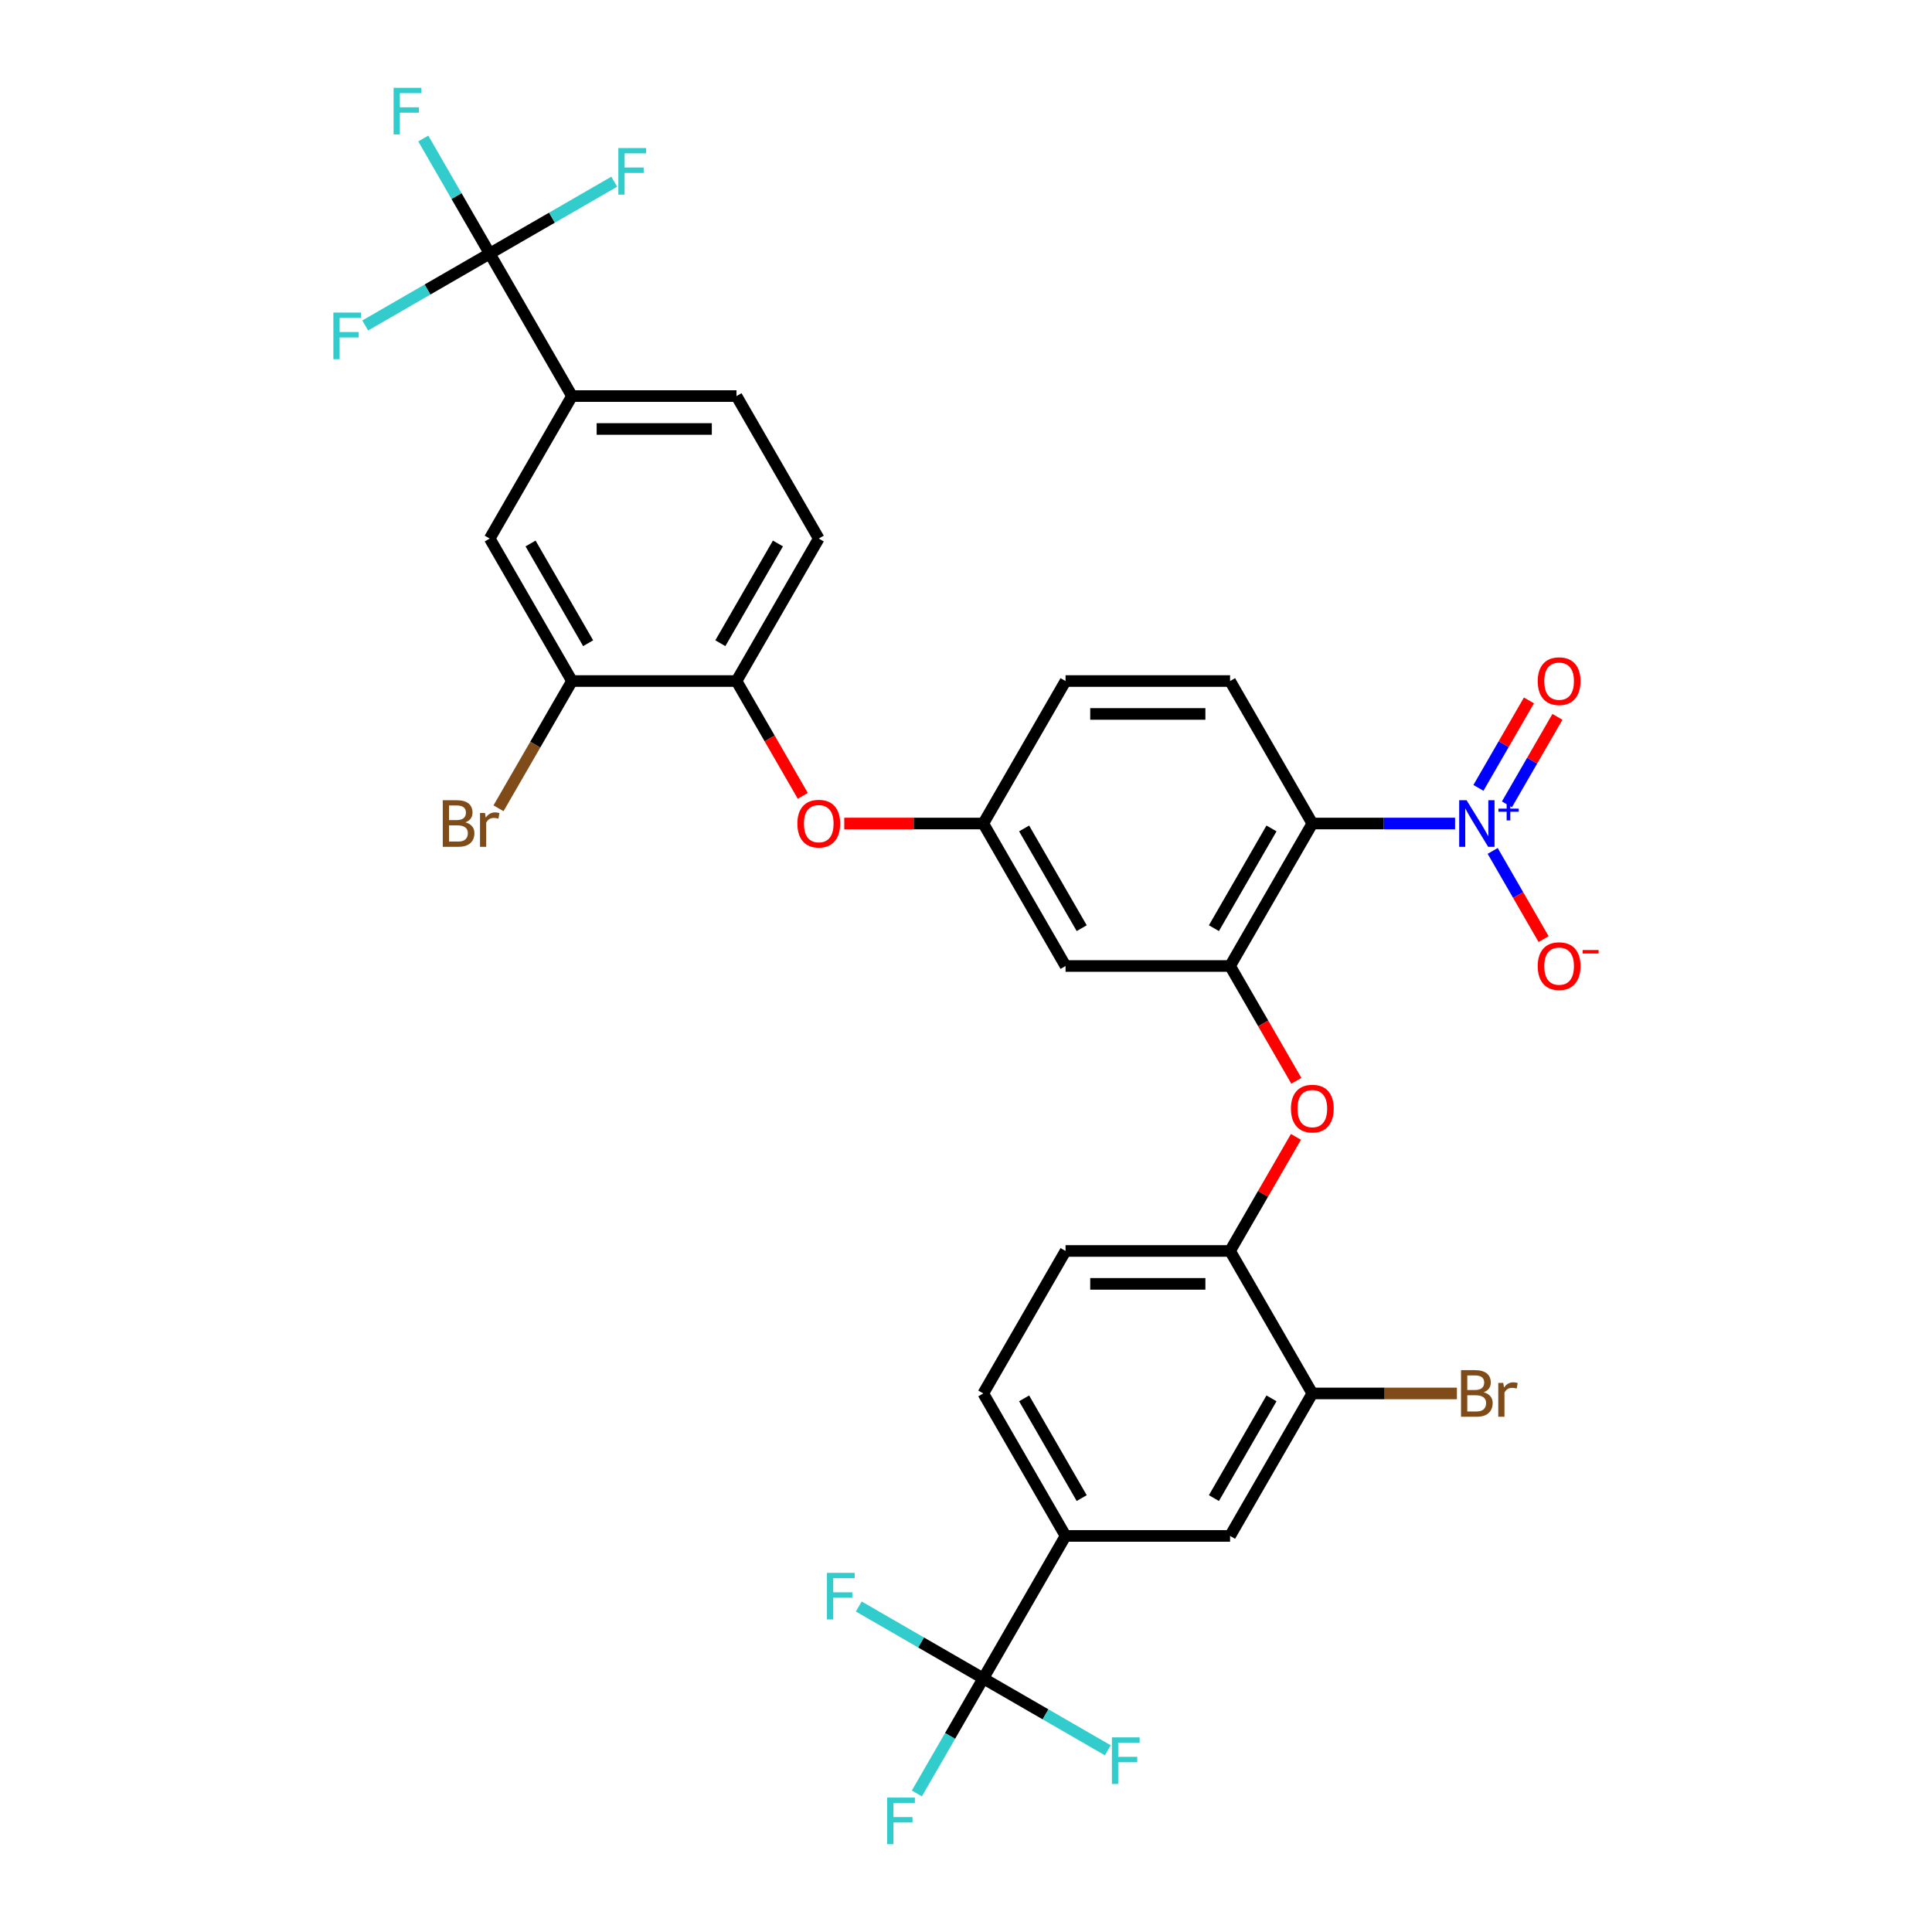 <?xml version='1.0' encoding='iso-8859-1'?>
<svg version='1.1' baseProfile='full'
              xmlns='http://www.w3.org/2000/svg'
                      xmlns:rdkit='http://www.rdkit.org/xml'
                      xmlns:xlink='http://www.w3.org/1999/xlink'
                  xml:space='preserve'
width='1000px' height='1000px' viewBox='0 0 1000 1000'>
<!-- END OF HEADER -->
<rect style='opacity:1.0;fill:#FFFFFF;stroke:none' width='1000' height='1000' x='0' y='0'> </rect>
<path class='bond-0' d='M 753.143,426.252 L 716.202,426.252' style='fill:none;fill-rule:evenodd;stroke:#0000FF;stroke-width:6px;stroke-linecap:butt;stroke-linejoin:miter;stroke-opacity:1' />
<path class='bond-0' d='M 716.202,426.252 L 679.261,426.252' style='fill:none;fill-rule:evenodd;stroke:#000000;stroke-width:6px;stroke-linecap:butt;stroke-linejoin:miter;stroke-opacity:1' />
<path class='bond-15' d='M 772.608,440.439 L 785.786,463.263' style='fill:none;fill-rule:evenodd;stroke:#0000FF;stroke-width:6px;stroke-linecap:butt;stroke-linejoin:miter;stroke-opacity:1' />
<path class='bond-15' d='M 785.786,463.263 L 798.963,486.086' style='fill:none;fill-rule:evenodd;stroke:#FF0000;stroke-width:6px;stroke-linecap:butt;stroke-linejoin:miter;stroke-opacity:1' />
<path class='bond-17' d='M 779.983,416.323 L 793.052,393.687' style='fill:none;fill-rule:evenodd;stroke:#0000FF;stroke-width:6px;stroke-linecap:butt;stroke-linejoin:miter;stroke-opacity:1' />
<path class='bond-17' d='M 793.052,393.687 L 806.121,371.051' style='fill:none;fill-rule:evenodd;stroke:#FF0000;stroke-width:6px;stroke-linecap:butt;stroke-linejoin:miter;stroke-opacity:1' />
<path class='bond-17' d='M 765.234,407.807 L 778.303,385.171' style='fill:none;fill-rule:evenodd;stroke:#0000FF;stroke-width:6px;stroke-linecap:butt;stroke-linejoin:miter;stroke-opacity:1' />
<path class='bond-17' d='M 778.303,385.171 L 791.372,362.535' style='fill:none;fill-rule:evenodd;stroke:#FF0000;stroke-width:6px;stroke-linecap:butt;stroke-linejoin:miter;stroke-opacity:1' />
<path class='bond-1' d='M 679.261,426.252 L 636.682,500' style='fill:none;fill-rule:evenodd;stroke:#000000;stroke-width:6px;stroke-linecap:butt;stroke-linejoin:miter;stroke-opacity:1' />
<path class='bond-1' d='M 658.124,428.799 L 628.32,480.422' style='fill:none;fill-rule:evenodd;stroke:#000000;stroke-width:6px;stroke-linecap:butt;stroke-linejoin:miter;stroke-opacity:1' />
<path class='bond-12' d='M 679.261,426.252 L 636.682,352.504' style='fill:none;fill-rule:evenodd;stroke:#000000;stroke-width:6px;stroke-linecap:butt;stroke-linejoin:miter;stroke-opacity:1' />
<path class='bond-4' d='M 636.682,500 L 653.837,529.712' style='fill:none;fill-rule:evenodd;stroke:#000000;stroke-width:6px;stroke-linecap:butt;stroke-linejoin:miter;stroke-opacity:1' />
<path class='bond-4' d='M 653.837,529.712 L 670.991,559.425' style='fill:none;fill-rule:evenodd;stroke:#FF0000;stroke-width:6px;stroke-linecap:butt;stroke-linejoin:miter;stroke-opacity:1' />
<path class='bond-8' d='M 636.682,500 L 551.526,500' style='fill:none;fill-rule:evenodd;stroke:#000000;stroke-width:6px;stroke-linecap:butt;stroke-linejoin:miter;stroke-opacity:1' />
<path class='bond-2' d='M 508.947,868.739 L 551.526,794.992' style='fill:none;fill-rule:evenodd;stroke:#000000;stroke-width:6px;stroke-linecap:butt;stroke-linejoin:miter;stroke-opacity:1' />
<path class='bond-25' d='M 508.947,868.739 L 491.754,898.52' style='fill:none;fill-rule:evenodd;stroke:#000000;stroke-width:6px;stroke-linecap:butt;stroke-linejoin:miter;stroke-opacity:1' />
<path class='bond-25' d='M 491.754,898.52 L 474.56,928.3' style='fill:none;fill-rule:evenodd;stroke:#33CCCC;stroke-width:6px;stroke-linecap:butt;stroke-linejoin:miter;stroke-opacity:1' />
<path class='bond-26' d='M 508.947,868.739 L 476.723,850.135' style='fill:none;fill-rule:evenodd;stroke:#000000;stroke-width:6px;stroke-linecap:butt;stroke-linejoin:miter;stroke-opacity:1' />
<path class='bond-26' d='M 476.723,850.135 L 444.499,831.53' style='fill:none;fill-rule:evenodd;stroke:#33CCCC;stroke-width:6px;stroke-linecap:butt;stroke-linejoin:miter;stroke-opacity:1' />
<path class='bond-27' d='M 508.947,868.739 L 541.172,887.344' style='fill:none;fill-rule:evenodd;stroke:#000000;stroke-width:6px;stroke-linecap:butt;stroke-linejoin:miter;stroke-opacity:1' />
<path class='bond-27' d='M 541.172,887.344 L 573.396,905.949' style='fill:none;fill-rule:evenodd;stroke:#33CCCC;stroke-width:6px;stroke-linecap:butt;stroke-linejoin:miter;stroke-opacity:1' />
<path class='bond-3' d='M 253.477,131.261 L 296.056,205.008' style='fill:none;fill-rule:evenodd;stroke:#000000;stroke-width:6px;stroke-linecap:butt;stroke-linejoin:miter;stroke-opacity:1' />
<path class='bond-23' d='M 253.477,131.261 L 236.283,101.48' style='fill:none;fill-rule:evenodd;stroke:#000000;stroke-width:6px;stroke-linecap:butt;stroke-linejoin:miter;stroke-opacity:1' />
<path class='bond-23' d='M 236.283,101.48 L 219.09,71.7' style='fill:none;fill-rule:evenodd;stroke:#33CCCC;stroke-width:6px;stroke-linecap:butt;stroke-linejoin:miter;stroke-opacity:1' />
<path class='bond-24' d='M 253.477,131.261 L 285.702,112.656' style='fill:none;fill-rule:evenodd;stroke:#000000;stroke-width:6px;stroke-linecap:butt;stroke-linejoin:miter;stroke-opacity:1' />
<path class='bond-24' d='M 285.702,112.656 L 317.926,94.051' style='fill:none;fill-rule:evenodd;stroke:#33CCCC;stroke-width:6px;stroke-linecap:butt;stroke-linejoin:miter;stroke-opacity:1' />
<path class='bond-28' d='M 253.477,131.261 L 221.253,149.865' style='fill:none;fill-rule:evenodd;stroke:#000000;stroke-width:6px;stroke-linecap:butt;stroke-linejoin:miter;stroke-opacity:1' />
<path class='bond-28' d='M 221.253,149.865 L 189.028,168.47' style='fill:none;fill-rule:evenodd;stroke:#33CCCC;stroke-width:6px;stroke-linecap:butt;stroke-linejoin:miter;stroke-opacity:1' />
<path class='bond-7' d='M 670.775,588.446 L 653.729,617.971' style='fill:none;fill-rule:evenodd;stroke:#FF0000;stroke-width:6px;stroke-linecap:butt;stroke-linejoin:miter;stroke-opacity:1' />
<path class='bond-7' d='M 653.729,617.971 L 636.682,647.496' style='fill:none;fill-rule:evenodd;stroke:#000000;stroke-width:6px;stroke-linecap:butt;stroke-linejoin:miter;stroke-opacity:1' />
<path class='bond-5' d='M 551.526,794.992 L 508.947,721.244' style='fill:none;fill-rule:evenodd;stroke:#000000;stroke-width:6px;stroke-linecap:butt;stroke-linejoin:miter;stroke-opacity:1' />
<path class='bond-5' d='M 559.888,775.414 L 530.084,723.79' style='fill:none;fill-rule:evenodd;stroke:#000000;stroke-width:6px;stroke-linecap:butt;stroke-linejoin:miter;stroke-opacity:1' />
<path class='bond-33' d='M 551.526,794.992 L 636.682,794.992' style='fill:none;fill-rule:evenodd;stroke:#000000;stroke-width:6px;stroke-linecap:butt;stroke-linejoin:miter;stroke-opacity:1' />
<path class='bond-6' d='M 296.056,205.008 L 381.212,205.008' style='fill:none;fill-rule:evenodd;stroke:#000000;stroke-width:6px;stroke-linecap:butt;stroke-linejoin:miter;stroke-opacity:1' />
<path class='bond-6' d='M 308.829,222.04 L 368.439,222.04' style='fill:none;fill-rule:evenodd;stroke:#000000;stroke-width:6px;stroke-linecap:butt;stroke-linejoin:miter;stroke-opacity:1' />
<path class='bond-34' d='M 296.056,205.008 L 253.477,278.756' style='fill:none;fill-rule:evenodd;stroke:#000000;stroke-width:6px;stroke-linecap:butt;stroke-linejoin:miter;stroke-opacity:1' />
<path class='bond-10' d='M 636.682,647.496 L 679.261,721.244' style='fill:none;fill-rule:evenodd;stroke:#000000;stroke-width:6px;stroke-linecap:butt;stroke-linejoin:miter;stroke-opacity:1' />
<path class='bond-21' d='M 636.682,647.496 L 551.526,647.496' style='fill:none;fill-rule:evenodd;stroke:#000000;stroke-width:6px;stroke-linecap:butt;stroke-linejoin:miter;stroke-opacity:1' />
<path class='bond-21' d='M 623.909,664.527 L 564.299,664.527' style='fill:none;fill-rule:evenodd;stroke:#000000;stroke-width:6px;stroke-linecap:butt;stroke-linejoin:miter;stroke-opacity:1' />
<path class='bond-32' d='M 551.526,500 L 508.947,426.252' style='fill:none;fill-rule:evenodd;stroke:#000000;stroke-width:6px;stroke-linecap:butt;stroke-linejoin:miter;stroke-opacity:1' />
<path class='bond-32' d='M 559.888,480.422 L 530.084,428.799' style='fill:none;fill-rule:evenodd;stroke:#000000;stroke-width:6px;stroke-linecap:butt;stroke-linejoin:miter;stroke-opacity:1' />
<path class='bond-9' d='M 381.212,352.504 L 398.367,382.217' style='fill:none;fill-rule:evenodd;stroke:#000000;stroke-width:6px;stroke-linecap:butt;stroke-linejoin:miter;stroke-opacity:1' />
<path class='bond-9' d='M 398.367,382.217 L 415.521,411.929' style='fill:none;fill-rule:evenodd;stroke:#FF0000;stroke-width:6px;stroke-linecap:butt;stroke-linejoin:miter;stroke-opacity:1' />
<path class='bond-11' d='M 381.212,352.504 L 296.056,352.504' style='fill:none;fill-rule:evenodd;stroke:#000000;stroke-width:6px;stroke-linecap:butt;stroke-linejoin:miter;stroke-opacity:1' />
<path class='bond-22' d='M 381.212,352.504 L 423.791,278.756' style='fill:none;fill-rule:evenodd;stroke:#000000;stroke-width:6px;stroke-linecap:butt;stroke-linejoin:miter;stroke-opacity:1' />
<path class='bond-22' d='M 372.849,332.926 L 402.654,281.303' style='fill:none;fill-rule:evenodd;stroke:#000000;stroke-width:6px;stroke-linecap:butt;stroke-linejoin:miter;stroke-opacity:1' />
<path class='bond-14' d='M 679.261,721.244 L 636.682,794.992' style='fill:none;fill-rule:evenodd;stroke:#000000;stroke-width:6px;stroke-linecap:butt;stroke-linejoin:miter;stroke-opacity:1' />
<path class='bond-14' d='M 658.124,723.79 L 628.32,775.414' style='fill:none;fill-rule:evenodd;stroke:#000000;stroke-width:6px;stroke-linecap:butt;stroke-linejoin:miter;stroke-opacity:1' />
<path class='bond-31' d='M 679.261,721.244 L 716.679,721.244' style='fill:none;fill-rule:evenodd;stroke:#000000;stroke-width:6px;stroke-linecap:butt;stroke-linejoin:miter;stroke-opacity:1' />
<path class='bond-31' d='M 716.679,721.244 L 754.096,721.244' style='fill:none;fill-rule:evenodd;stroke:#7F4C19;stroke-width:6px;stroke-linecap:butt;stroke-linejoin:miter;stroke-opacity:1' />
<path class='bond-13' d='M 296.056,352.504 L 253.477,278.756' style='fill:none;fill-rule:evenodd;stroke:#000000;stroke-width:6px;stroke-linecap:butt;stroke-linejoin:miter;stroke-opacity:1' />
<path class='bond-13' d='M 304.418,332.926 L 274.613,281.303' style='fill:none;fill-rule:evenodd;stroke:#000000;stroke-width:6px;stroke-linecap:butt;stroke-linejoin:miter;stroke-opacity:1' />
<path class='bond-30' d='M 296.056,352.504 L 277.043,385.435' style='fill:none;fill-rule:evenodd;stroke:#000000;stroke-width:6px;stroke-linecap:butt;stroke-linejoin:miter;stroke-opacity:1' />
<path class='bond-30' d='M 277.043,385.435 L 258.03,418.367' style='fill:none;fill-rule:evenodd;stroke:#7F4C19;stroke-width:6px;stroke-linecap:butt;stroke-linejoin:miter;stroke-opacity:1' />
<path class='bond-29' d='M 636.682,352.504 L 551.526,352.504' style='fill:none;fill-rule:evenodd;stroke:#000000;stroke-width:6px;stroke-linecap:butt;stroke-linejoin:miter;stroke-opacity:1' />
<path class='bond-29' d='M 623.909,369.536 L 564.299,369.536' style='fill:none;fill-rule:evenodd;stroke:#000000;stroke-width:6px;stroke-linecap:butt;stroke-linejoin:miter;stroke-opacity:1' />
<path class='bond-16' d='M 436.99,426.252 L 472.969,426.252' style='fill:none;fill-rule:evenodd;stroke:#FF0000;stroke-width:6px;stroke-linecap:butt;stroke-linejoin:miter;stroke-opacity:1' />
<path class='bond-16' d='M 472.969,426.252 L 508.947,426.252' style='fill:none;fill-rule:evenodd;stroke:#000000;stroke-width:6px;stroke-linecap:butt;stroke-linejoin:miter;stroke-opacity:1' />
<path class='bond-18' d='M 508.947,426.252 L 551.526,352.504' style='fill:none;fill-rule:evenodd;stroke:#000000;stroke-width:6px;stroke-linecap:butt;stroke-linejoin:miter;stroke-opacity:1' />
<path class='bond-19' d='M 381.212,205.008 L 423.791,278.756' style='fill:none;fill-rule:evenodd;stroke:#000000;stroke-width:6px;stroke-linecap:butt;stroke-linejoin:miter;stroke-opacity:1' />
<path class='bond-20' d='M 508.947,721.244 L 551.526,647.496' style='fill:none;fill-rule:evenodd;stroke:#000000;stroke-width:6px;stroke-linecap:butt;stroke-linejoin:miter;stroke-opacity:1' />
<path  class='atom-0' d='M 759.087 414.194
L 766.989 426.967
Q 767.773 428.228, 769.033 430.51
Q 770.293 432.792, 770.361 432.928
L 770.361 414.194
L 773.563 414.194
L 773.563 438.31
L 770.259 438.31
L 761.778 424.345
Q 760.79 422.71, 759.734 420.836
Q 758.712 418.963, 758.405 418.384
L 758.405 438.31
L 755.272 438.31
L 755.272 414.194
L 759.087 414.194
' fill='#0000FF'/>
<path  class='atom-0' d='M 775.587 418.541
L 779.836 418.541
L 779.836 414.067
L 781.724 414.067
L 781.724 418.541
L 786.085 418.541
L 786.085 420.16
L 781.724 420.16
L 781.724 424.656
L 779.836 424.656
L 779.836 420.16
L 775.587 420.16
L 775.587 418.541
' fill='#0000FF'/>
<path  class='atom-5' d='M 668.19 573.816
Q 668.19 568.025, 671.052 564.789
Q 673.913 561.553, 679.261 561.553
Q 684.609 561.553, 687.47 564.789
Q 690.331 568.025, 690.331 573.816
Q 690.331 579.675, 687.436 583.013
Q 684.54 586.317, 679.261 586.317
Q 673.947 586.317, 671.052 583.013
Q 668.19 579.709, 668.19 573.816
M 679.261 583.592
Q 682.94 583.592, 684.915 581.139
Q 686.925 578.653, 686.925 573.816
Q 686.925 569.081, 684.915 566.697
Q 682.94 564.278, 679.261 564.278
Q 675.582 564.278, 673.572 566.663
Q 671.597 569.047, 671.597 573.816
Q 671.597 578.687, 673.572 581.139
Q 675.582 583.592, 679.261 583.592
' fill='#FF0000'/>
<path  class='atom-16' d='M 795.925 500.068
Q 795.925 494.277, 798.787 491.042
Q 801.648 487.806, 806.996 487.806
Q 812.344 487.806, 815.205 491.042
Q 818.066 494.277, 818.066 500.068
Q 818.066 505.927, 815.171 509.265
Q 812.276 512.569, 806.996 512.569
Q 801.682 512.569, 798.787 509.265
Q 795.925 505.961, 795.925 500.068
M 806.996 509.844
Q 810.675 509.844, 812.65 507.392
Q 814.66 504.905, 814.66 500.068
Q 814.66 495.333, 812.65 492.949
Q 810.675 490.531, 806.996 490.531
Q 803.317 490.531, 801.307 492.915
Q 799.332 495.299, 799.332 500.068
Q 799.332 504.939, 801.307 507.392
Q 803.317 509.844, 806.996 509.844
' fill='#FF0000'/>
<path  class='atom-16' d='M 819.19 491.742
L 827.441 491.742
L 827.441 493.54
L 819.19 493.54
L 819.19 491.742
' fill='#FF0000'/>
<path  class='atom-17' d='M 412.72 426.32
Q 412.72 420.53, 415.581 417.294
Q 418.443 414.058, 423.791 414.058
Q 429.138 414.058, 432 417.294
Q 434.861 420.53, 434.861 426.32
Q 434.861 432.179, 431.966 435.517
Q 429.07 438.821, 423.791 438.821
Q 418.477 438.821, 415.581 435.517
Q 412.72 432.213, 412.72 426.32
M 423.791 436.096
Q 427.469 436.096, 429.445 433.644
Q 431.455 431.157, 431.455 426.32
Q 431.455 421.586, 429.445 419.201
Q 427.469 416.783, 423.791 416.783
Q 420.112 416.783, 418.102 419.167
Q 416.126 421.551, 416.126 426.32
Q 416.126 431.191, 418.102 433.644
Q 420.112 436.096, 423.791 436.096
' fill='#FF0000'/>
<path  class='atom-18' d='M 795.925 352.572
Q 795.925 346.782, 798.787 343.546
Q 801.648 340.31, 806.996 340.31
Q 812.344 340.31, 815.205 343.546
Q 818.066 346.782, 818.066 352.572
Q 818.066 358.431, 815.171 361.769
Q 812.276 365.073, 806.996 365.073
Q 801.682 365.073, 798.787 361.769
Q 795.925 358.465, 795.925 352.572
M 806.996 362.348
Q 810.675 362.348, 812.65 359.896
Q 814.66 357.409, 814.66 352.572
Q 814.66 347.838, 812.65 345.453
Q 810.675 343.035, 806.996 343.035
Q 803.317 343.035, 801.307 345.419
Q 799.332 347.804, 799.332 352.572
Q 799.332 357.443, 801.307 359.896
Q 803.317 362.348, 806.996 362.348
' fill='#FF0000'/>
<path  class='atom-24' d='M 203.729 45.455
L 218.069 45.455
L 218.069 48.214
L 206.965 48.214
L 206.965 55.537
L 216.843 55.537
L 216.843 58.33
L 206.965 58.33
L 206.965 69.571
L 203.729 69.571
L 203.729 45.455
' fill='#33CCCC'/>
<path  class='atom-25' d='M 320.055 76.624
L 334.395 76.624
L 334.395 79.383
L 323.291 79.383
L 323.291 86.707
L 333.169 86.707
L 333.169 89.5
L 323.291 89.5
L 323.291 100.74
L 320.055 100.74
L 320.055 76.624
' fill='#33CCCC'/>
<path  class='atom-26' d='M 459.199 930.429
L 473.539 930.429
L 473.539 933.188
L 462.435 933.188
L 462.435 940.512
L 472.313 940.512
L 472.313 943.305
L 462.435 943.305
L 462.435 954.545
L 459.199 954.545
L 459.199 930.429
' fill='#33CCCC'/>
<path  class='atom-27' d='M 428.029 814.103
L 442.37 814.103
L 442.37 816.862
L 431.265 816.862
L 431.265 824.185
L 441.143 824.185
L 441.143 826.979
L 431.265 826.979
L 431.265 838.219
L 428.029 838.219
L 428.029 814.103
' fill='#33CCCC'/>
<path  class='atom-28' d='M 575.525 899.26
L 589.865 899.26
L 589.865 902.019
L 578.761 902.019
L 578.761 909.342
L 588.639 909.342
L 588.639 912.135
L 578.761 912.135
L 578.761 923.376
L 575.525 923.376
L 575.525 899.26
' fill='#33CCCC'/>
<path  class='atom-29' d='M 172.559 161.781
L 186.899 161.781
L 186.899 164.54
L 175.795 164.54
L 175.795 171.863
L 185.673 171.863
L 185.673 174.656
L 175.795 174.656
L 175.795 185.897
L 172.559 185.897
L 172.559 161.781
' fill='#33CCCC'/>
<path  class='atom-31' d='M 240.891 425.639
Q 243.207 426.286, 244.365 427.717
Q 245.558 429.113, 245.558 431.191
Q 245.558 434.529, 243.412 436.437
Q 241.3 438.31, 237.28 438.31
L 229.173 438.31
L 229.173 414.194
L 236.293 414.194
Q 240.414 414.194, 242.492 415.863
Q 244.57 417.532, 244.57 420.598
Q 244.57 424.242, 240.891 425.639
M 232.409 416.919
L 232.409 424.481
L 236.293 424.481
Q 238.677 424.481, 239.903 423.527
Q 241.164 422.539, 241.164 420.598
Q 241.164 416.919, 236.293 416.919
L 232.409 416.919
M 237.28 435.585
Q 239.631 435.585, 240.891 434.461
Q 242.151 433.337, 242.151 431.191
Q 242.151 429.216, 240.755 428.228
Q 239.392 427.206, 236.769 427.206
L 232.409 427.206
L 232.409 435.585
L 237.28 435.585
' fill='#7F4C19'/>
<path  class='atom-31' d='M 251.042 420.802
L 251.416 423.221
Q 253.256 420.496, 256.253 420.496
Q 257.207 420.496, 258.501 420.836
L 257.99 423.697
Q 256.526 423.357, 255.708 423.357
Q 254.278 423.357, 253.324 423.936
Q 252.404 424.481, 251.655 425.809
L 251.655 438.31
L 248.453 438.31
L 248.453 420.802
L 251.042 420.802
' fill='#7F4C19'/>
<path  class='atom-32' d='M 767.943 720.631
Q 770.259 721.278, 771.417 722.708
Q 772.61 724.105, 772.61 726.183
Q 772.61 729.521, 770.464 731.428
Q 768.352 733.302, 764.332 733.302
L 756.225 733.302
L 756.225 709.185
L 763.344 709.185
Q 767.466 709.185, 769.544 710.855
Q 771.622 712.524, 771.622 715.589
Q 771.622 719.234, 767.943 720.631
M 759.461 711.91
L 759.461 719.472
L 763.344 719.472
Q 765.729 719.472, 766.955 718.519
Q 768.215 717.531, 768.215 715.589
Q 768.215 711.91, 763.344 711.91
L 759.461 711.91
M 764.332 730.577
Q 766.683 730.577, 767.943 729.453
Q 769.203 728.329, 769.203 726.183
Q 769.203 724.207, 767.807 723.219
Q 766.444 722.197, 763.821 722.197
L 759.461 722.197
L 759.461 730.577
L 764.332 730.577
' fill='#7F4C19'/>
<path  class='atom-32' d='M 778.094 715.794
L 778.468 718.212
Q 780.308 715.487, 783.305 715.487
Q 784.259 715.487, 785.553 715.828
L 785.042 718.689
Q 783.578 718.348, 782.76 718.348
Q 781.33 718.348, 780.376 718.927
Q 779.456 719.472, 778.707 720.801
L 778.707 733.302
L 775.505 733.302
L 775.505 715.794
L 778.094 715.794
' fill='#7F4C19'/>
</svg>
